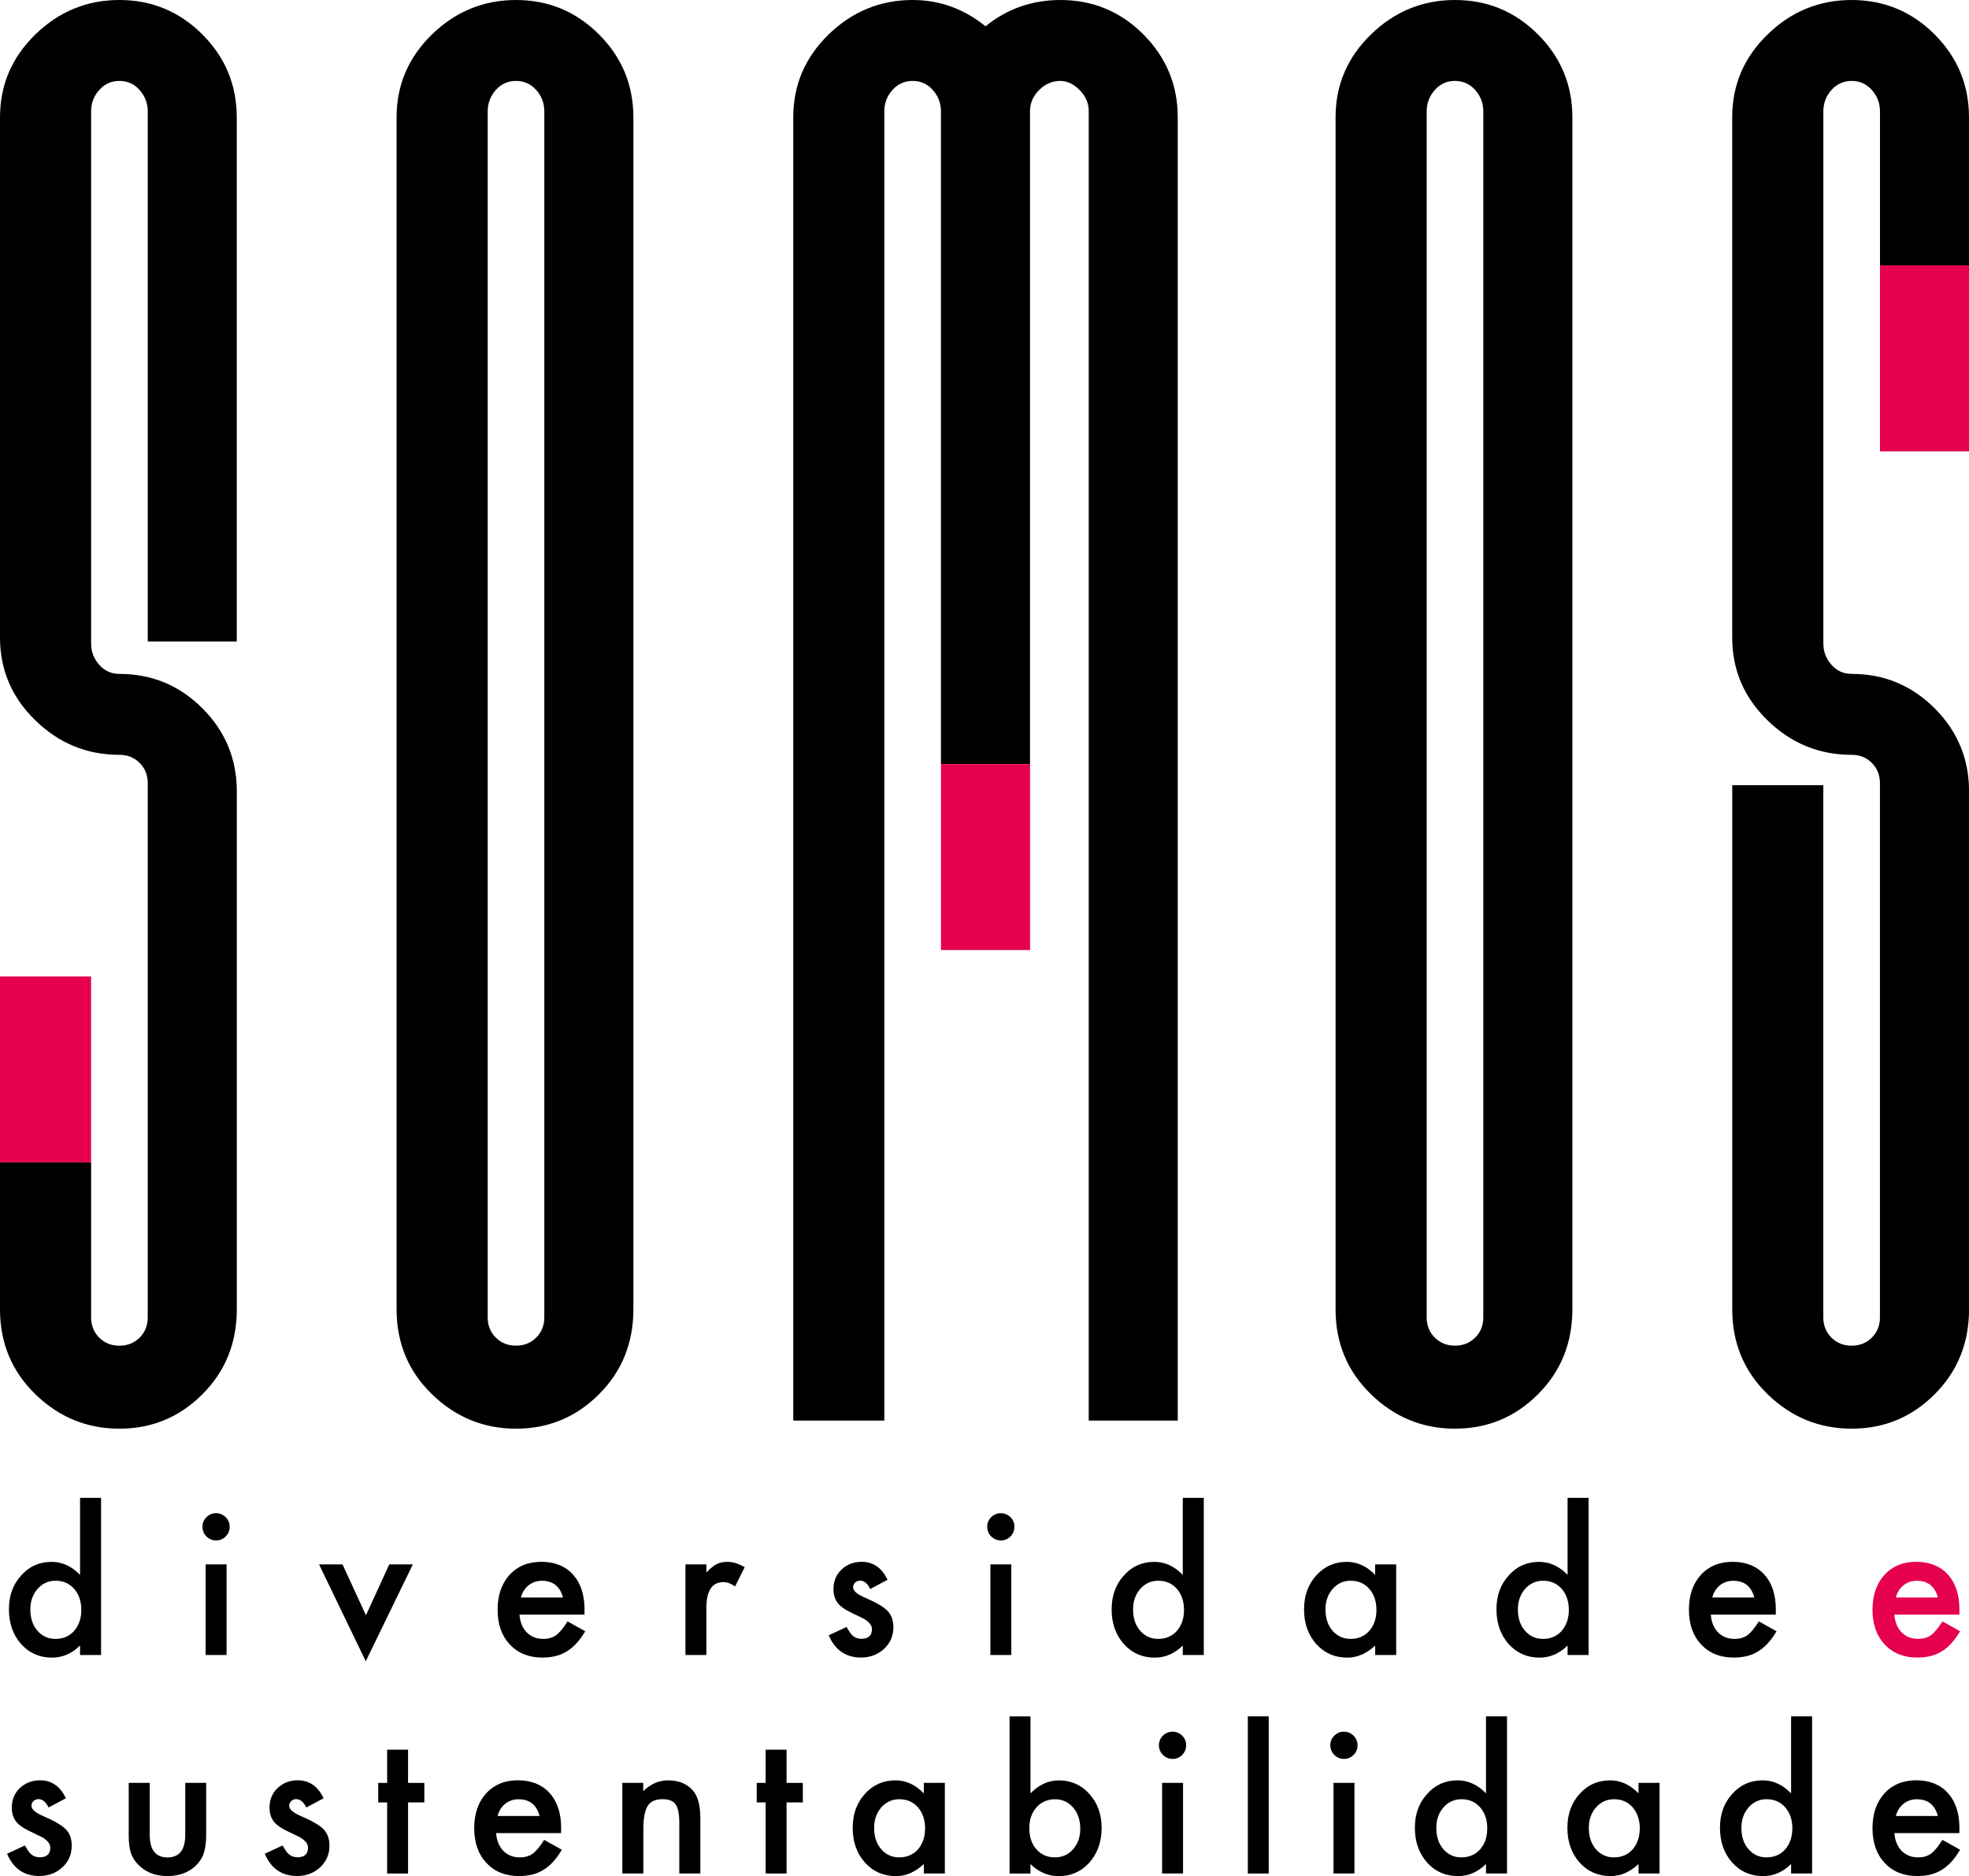 <svg xmlns="http://www.w3.org/2000/svg" id="Camada_2" viewBox="0 0 423.56 403.59"><defs><style>.cls-1,.cls-2{stroke-width:0px;}.cls-2{fill:#e50050;}</style></defs><g id="Camada_1-2"><path class="cls-1" d="m128.85,7.4c4.93,4.94,7.4,10.88,7.4,17.85v256.41c0,7.26-2.47,13.35-7.4,18.28-4.94,4.94-10.88,7.4-17.85,7.4s-12.99-2.46-18.07-7.4c-5.08-4.93-7.62-11.03-7.62-18.28V25.25c0-6.96,2.54-12.91,7.62-17.85,5.07-4.93,11.1-7.4,18.07-7.4s12.91,2.47,17.85,7.4Zm-13.5,11.97c-1.16-1.31-2.61-1.96-4.35-1.96s-3.2.65-4.35,1.96c-1.16,1.31-1.74,2.83-1.74,4.57v259.45c0,1.74.58,3.2,1.74,4.35,1.16,1.16,2.61,1.74,4.35,1.74s3.19-.58,4.35-1.74,1.74-2.61,1.74-4.35V23.94c0-1.74-.58-3.27-1.74-4.57Z"></path><path class="cls-1" d="m330.84,7.4c4.93,4.94,7.4,10.88,7.4,17.85v256.41c0,7.26-2.47,13.35-7.4,18.28-4.94,4.94-10.88,7.4-17.85,7.4s-12.99-2.46-18.07-7.4c-5.08-4.93-7.62-11.03-7.62-18.28V25.25c0-6.96,2.54-12.91,7.62-17.85,5.07-4.93,11.1-7.4,18.07-7.4s12.91,2.47,17.85,7.4Zm-13.5,11.97c-1.16-1.31-2.61-1.96-4.35-1.96s-3.2.65-4.35,1.96c-1.16,1.31-1.74,2.83-1.74,4.57v259.45c0,1.74.58,3.2,1.74,4.35,1.16,1.16,2.61,1.74,4.35,1.74s3.19-.58,4.35-1.74,1.74-2.61,1.74-4.35V23.94c0-1.74-.58-3.27-1.74-4.57Z"></path><path class="cls-1" d="m17.22,322.22h4.52v33.81h-4.52v-2.04c-1.78,1.74-3.78,2.6-6.03,2.6-2.67,0-4.88-.97-6.65-2.92-1.75-1.99-2.62-4.47-2.62-7.45s.87-5.34,2.62-7.29c1.73-1.96,3.92-2.94,6.55-2.94,2.28,0,4.32.93,6.13,2.8v-16.58Zm-10.69,24c0,1.87.5,3.39,1.5,4.56,1.03,1.19,2.32,1.78,3.88,1.78,1.67,0,3.02-.57,4.04-1.72,1.03-1.19,1.54-2.7,1.54-4.52s-.51-3.34-1.54-4.53c-1.03-1.16-2.36-1.74-4-1.74-1.55,0-2.84.59-3.88,1.76-1.03,1.19-1.54,2.66-1.54,4.4Z"></path><path class="cls-1" d="m43.55,328.42c0-.79.29-1.47.86-2.04.57-.57,1.26-.86,2.06-.86s1.51.29,2.08.86c.57.56.86,1.25.86,2.06s-.29,1.51-.86,2.08c-.56.57-1.25.86-2.06.86s-1.51-.29-2.08-.86c-.57-.57-.86-1.27-.86-2.1Zm5.19,8.11v19.5h-4.5v-19.5h4.5Z"></path><path class="cls-1" d="m73.68,336.53l5.04,10.95,5.02-10.95h5.07l-10.13,20.84-10.05-20.84h5.04Z"></path><path class="cls-1" d="m125.72,347.34h-13.97c.12,1.6.64,2.88,1.56,3.82.92.93,2.1,1.4,3.54,1.4,1.12,0,2.05-.27,2.78-.8.72-.53,1.54-1.52,2.46-2.96l3.8,2.12c-.59,1-1.21,1.86-1.86,2.57-.65.71-1.35,1.3-2.1,1.76-.75.46-1.55.8-2.42,1.01-.87.21-1.81.32-2.82.32-2.91,0-5.25-.93-7.01-2.8-1.76-1.88-2.64-4.38-2.64-7.49s.85-5.58,2.56-7.49c1.72-1.88,4-2.82,6.85-2.82s5.14.91,6.81,2.74c1.65,1.82,2.48,4.33,2.48,7.55l-.02,1.06Zm-4.62-3.68c-.63-2.4-2.14-3.6-4.54-3.6-.55,0-1.06.08-1.54.25-.48.17-.92.41-1.31.72-.39.31-.73.69-1.01,1.13-.28.44-.49.94-.64,1.5h9.05Z"></path><path class="cls-1" d="m147.45,336.53h4.5v1.74c.83-.87,1.56-1.46,2.2-1.78.65-.33,1.43-.5,2.32-.5,1.19,0,2.43.39,3.72,1.16l-2.06,4.12c-.85-.61-1.69-.92-2.5-.92-2.46,0-3.68,1.86-3.68,5.57v10.11h-4.5v-19.5Z"></path><path class="cls-1" d="m190.92,339.85l-3.72,1.98c-.59-1.2-1.31-1.8-2.18-1.8-.41,0-.77.14-1.06.41-.29.27-.44.62-.44,1.05,0,.75.87,1.49,2.6,2.22,2.39,1.03,4,1.98,4.82,2.84.83.87,1.24,2.04,1.24,3.5,0,1.88-.69,3.46-2.08,4.72-1.35,1.2-2.98,1.8-4.88,1.8-3.27,0-5.59-1.59-6.95-4.79l3.84-1.78c.53.93.94,1.53,1.22,1.78.55.51,1.2.76,1.96.76,1.52,0,2.28-.69,2.28-2.08,0-.8-.59-1.55-1.76-2.24-.45-.23-.91-.45-1.36-.66-.45-.21-.91-.43-1.38-.66-1.31-.64-2.23-1.28-2.76-1.92-.68-.81-1.02-1.86-1.02-3.14,0-1.69.58-3.1,1.74-4.2,1.19-1.11,2.63-1.66,4.32-1.66,2.5,0,4.35,1.29,5.57,3.86Z"></path><path class="cls-1" d="m212.36,328.42c0-.79.29-1.47.86-2.04.57-.57,1.26-.86,2.06-.86s1.51.29,2.08.86c.57.56.86,1.25.86,2.06s-.29,1.51-.86,2.08c-.56.57-1.25.86-2.06.86s-1.51-.29-2.08-.86c-.57-.57-.86-1.27-.86-2.1Zm5.19,8.11v19.5h-4.5v-19.5h4.5Z"></path><path class="cls-1" d="m254.43,322.22h4.52v33.81h-4.52v-2.04c-1.78,1.74-3.78,2.6-6.03,2.6-2.67,0-4.88-.97-6.65-2.92-1.75-1.99-2.62-4.47-2.62-7.45s.87-5.34,2.62-7.29c1.73-1.96,3.92-2.94,6.55-2.94,2.28,0,4.32.93,6.13,2.8v-16.58Zm-10.69,24c0,1.87.5,3.39,1.5,4.56,1.03,1.19,2.32,1.78,3.88,1.78,1.67,0,3.02-.57,4.04-1.72,1.03-1.19,1.54-2.7,1.54-4.52s-.51-3.34-1.54-4.53c-1.03-1.16-2.36-1.74-4-1.74-1.55,0-2.84.59-3.88,1.76-1.03,1.19-1.54,2.66-1.54,4.4Z"></path><path class="cls-1" d="m295.82,336.53h4.52v19.5h-4.52v-2.04c-1.86,1.74-3.85,2.6-5.99,2.6-2.7,0-4.92-.97-6.69-2.92-1.75-1.99-2.62-4.47-2.62-7.45s.87-5.36,2.62-7.31c1.75-1.95,3.94-2.92,6.57-2.92,2.27,0,4.3.93,6.11,2.8v-2.26Zm-10.69,9.69c0,1.87.5,3.39,1.5,4.56,1.03,1.19,2.32,1.78,3.88,1.78,1.67,0,3.02-.57,4.04-1.72,1.03-1.19,1.54-2.7,1.54-4.52s-.51-3.34-1.54-4.53c-1.03-1.16-2.36-1.74-4-1.74-1.55,0-2.84.59-3.88,1.76-1.03,1.19-1.54,2.66-1.54,4.4Z"></path><path class="cls-1" d="m337.21,322.22h4.52v33.81h-4.52v-2.04c-1.78,1.74-3.78,2.6-6.03,2.6-2.67,0-4.88-.97-6.65-2.92-1.75-1.99-2.62-4.47-2.62-7.45s.87-5.34,2.62-7.29c1.73-1.96,3.92-2.94,6.55-2.94,2.28,0,4.32.93,6.13,2.8v-16.58Zm-10.69,24c0,1.87.5,3.39,1.5,4.56,1.03,1.19,2.32,1.78,3.88,1.78,1.67,0,3.02-.57,4.04-1.72,1.03-1.19,1.54-2.7,1.54-4.52s-.51-3.34-1.54-4.53c-1.03-1.16-2.36-1.74-4-1.74-1.55,0-2.84.59-3.88,1.76-1.03,1.19-1.54,2.66-1.54,4.4Z"></path><path class="cls-1" d="m381.99,347.34h-13.97c.12,1.6.64,2.88,1.56,3.82.92.93,2.1,1.4,3.54,1.4,1.12,0,2.05-.27,2.78-.8.72-.53,1.54-1.52,2.46-2.96l3.8,2.12c-.59,1-1.21,1.86-1.86,2.57-.65.71-1.35,1.3-2.1,1.76-.75.46-1.55.8-2.42,1.01-.87.21-1.81.32-2.82.32-2.91,0-5.25-.93-7.01-2.8-1.76-1.88-2.64-4.38-2.64-7.49s.85-5.58,2.56-7.49c1.72-1.88,4-2.82,6.85-2.82s5.14.91,6.81,2.74c1.65,1.82,2.48,4.33,2.48,7.55l-.02,1.06Zm-4.62-3.68c-.63-2.4-2.14-3.6-4.54-3.6-.55,0-1.06.08-1.54.25-.48.17-.92.41-1.31.72-.39.31-.73.69-1.01,1.13-.28.44-.49.94-.64,1.5h9.05Z"></path><path class="cls-2" d="m421.48,347.34h-13.97c.12,1.6.64,2.88,1.56,3.82.92.93,2.1,1.4,3.54,1.4,1.12,0,2.05-.27,2.78-.8.72-.53,1.54-1.52,2.46-2.96l3.8,2.12c-.59,1-1.21,1.86-1.86,2.57-.65.71-1.35,1.3-2.1,1.76-.75.46-1.55.8-2.42,1.01-.87.21-1.81.32-2.82.32-2.91,0-5.25-.93-7.01-2.8-1.76-1.88-2.64-4.38-2.64-7.49s.85-5.58,2.56-7.49c1.72-1.88,4-2.82,6.85-2.82s5.14.91,6.81,2.74c1.65,1.82,2.48,4.33,2.48,7.55l-.02,1.06Zm-4.62-3.68c-.63-2.4-2.14-3.6-4.54-3.6-.55,0-1.06.08-1.54.25-.48.17-.92.41-1.31.72-.39.31-.73.69-1.01,1.13-.28.44-.49.94-.64,1.5h9.05Z"></path><path class="cls-1" d="m14.17,386.85l-3.72,1.98c-.59-1.2-1.31-1.8-2.18-1.8-.41,0-.77.14-1.06.41-.29.27-.44.62-.44,1.05,0,.75.87,1.49,2.6,2.22,2.39,1.03,4,1.98,4.82,2.84.83.87,1.24,2.04,1.24,3.5,0,1.88-.69,3.46-2.08,4.72-1.35,1.2-2.98,1.8-4.88,1.8-3.27,0-5.59-1.59-6.95-4.79l3.84-1.78c.53.93.94,1.53,1.22,1.78.55.51,1.2.76,1.96.76,1.52,0,2.28-.69,2.28-2.08,0-.8-.59-1.55-1.76-2.24-.45-.23-.91-.45-1.36-.66-.45-.21-.91-.43-1.38-.66-1.31-.64-2.23-1.28-2.76-1.92-.68-.81-1.02-1.86-1.02-3.14,0-1.69.58-3.1,1.74-4.2,1.19-1.11,2.63-1.66,4.32-1.66,2.5,0,4.35,1.29,5.57,3.86Z"></path><path class="cls-1" d="m32.21,383.53v11.19c0,3.23,1.27,4.85,3.82,4.85s3.82-1.62,3.82-4.85v-11.19h4.5v11.29c0,1.56-.19,2.91-.58,4.04-.37,1.01-1.02,1.93-1.94,2.74-1.52,1.32-3.46,1.98-5.81,1.98s-4.26-.66-5.79-1.98c-.93-.81-1.59-1.73-1.98-2.74-.37-.91-.56-2.25-.56-4.04v-11.29h4.5Z"></path><path class="cls-1" d="m69.61,386.85l-3.72,1.98c-.59-1.2-1.31-1.8-2.18-1.8-.41,0-.77.14-1.06.41-.29.27-.44.62-.44,1.05,0,.75.87,1.49,2.6,2.22,2.39,1.03,4,1.98,4.82,2.84.83.87,1.24,2.04,1.24,3.5,0,1.88-.69,3.46-2.08,4.72-1.35,1.2-2.98,1.8-4.88,1.8-3.27,0-5.59-1.59-6.95-4.79l3.84-1.78c.53.93.94,1.53,1.22,1.78.55.51,1.2.76,1.96.76,1.52,0,2.28-.69,2.28-2.08,0-.8-.59-1.55-1.76-2.24-.45-.23-.91-.45-1.36-.66-.45-.21-.91-.43-1.38-.66-1.31-.64-2.23-1.28-2.76-1.92-.68-.81-1.02-1.86-1.02-3.14,0-1.69.58-3.1,1.74-4.2,1.19-1.11,2.63-1.66,4.32-1.66,2.5,0,4.35,1.29,5.57,3.86Z"></path><path class="cls-1" d="m87.78,387.74v15.29h-4.5v-15.29h-1.92v-4.2h1.92v-7.15h4.5v7.15h3.5v4.2h-3.5Z"></path><path class="cls-1" d="m120.69,394.34h-13.97c.12,1.6.64,2.88,1.56,3.82.92.93,2.1,1.4,3.54,1.4,1.12,0,2.05-.27,2.78-.8.72-.53,1.54-1.52,2.46-2.96l3.8,2.12c-.59,1-1.21,1.86-1.86,2.57-.65.71-1.35,1.3-2.1,1.76-.75.46-1.55.8-2.42,1.01-.87.21-1.81.32-2.82.32-2.91,0-5.25-.93-7.01-2.8-1.76-1.88-2.64-4.38-2.64-7.49s.85-5.58,2.56-7.49c1.72-1.88,4-2.82,6.85-2.82s5.14.91,6.81,2.74c1.65,1.82,2.48,4.33,2.48,7.55l-.02,1.06Zm-4.62-3.68c-.63-2.4-2.14-3.6-4.54-3.6-.55,0-1.06.08-1.54.25-.48.17-.92.41-1.31.72-.39.31-.73.69-1.01,1.13-.28.44-.49.94-.64,1.5h9.05Z"></path><path class="cls-1" d="m133.85,383.53h4.52v1.8c1.57-1.56,3.35-2.34,5.33-2.34,2.27,0,4.04.71,5.31,2.14,1.09,1.21,1.64,3.2,1.64,5.95v11.95h-4.52v-10.89c0-1.92-.27-3.25-.8-3.98-.52-.75-1.47-1.12-2.84-1.12-1.49,0-2.56.49-3.18,1.48-.61.97-.92,2.68-.92,5.1v9.41h-4.52v-19.5Z"></path><path class="cls-1" d="m169.2,387.74v15.29h-4.5v-15.29h-1.92v-4.2h1.92v-7.15h4.5v7.15h3.5v4.2h-3.5Z"></path><path class="cls-1" d="m198.73,383.53h4.52v19.5h-4.52v-2.04c-1.86,1.74-3.85,2.6-5.99,2.6-2.7,0-4.92-.97-6.69-2.92-1.75-1.99-2.62-4.47-2.62-7.45s.87-5.36,2.62-7.31c1.75-1.95,3.94-2.92,6.57-2.92,2.27,0,4.3.93,6.11,2.8v-2.26Zm-10.69,9.69c0,1.87.5,3.39,1.5,4.56,1.03,1.19,2.32,1.78,3.88,1.78,1.67,0,3.02-.57,4.04-1.72,1.03-1.19,1.54-2.7,1.54-4.52s-.51-3.34-1.54-4.53c-1.03-1.16-2.36-1.74-4-1.74-1.55,0-2.84.59-3.88,1.76-1.03,1.19-1.54,2.66-1.54,4.4Z"></path><path class="cls-1" d="m221.67,369.22v16.58c1.8-1.87,3.84-2.8,6.12-2.8,2.63,0,4.82.98,6.57,2.94,1.75,1.95,2.62,4.38,2.62,7.29s-.88,5.49-2.64,7.45c-1.75,1.95-3.96,2.92-6.63,2.92-2.25,0-4.27-.87-6.04-2.6v2.04h-4.5v-33.81h4.5Zm10.71,24.2c0-1.87-.51-3.39-1.52-4.56-1.03-1.2-2.32-1.8-3.86-1.8-1.65,0-3,.58-4.04,1.74-1.03,1.15-1.54,2.64-1.54,4.48s.51,3.41,1.52,4.54c1.01,1.16,2.35,1.74,4,1.74,1.56,0,2.86-.58,3.88-1.74,1.04-1.17,1.56-2.64,1.56-4.4Z"></path><path class="cls-1" d="m249.3,375.42c0-.79.29-1.47.86-2.04.57-.57,1.26-.86,2.06-.86s1.51.29,2.08.86c.57.56.86,1.25.86,2.06s-.29,1.51-.86,2.08c-.56.57-1.25.86-2.06.86s-1.51-.29-2.08-.86c-.57-.57-.86-1.27-.86-2.1Zm5.19,8.11v19.5h-4.5v-19.5h4.5Z"></path><path class="cls-1" d="m272.92,369.22v33.81h-4.5v-33.81h4.5Z"></path><path class="cls-1" d="m286.17,375.42c0-.79.29-1.47.86-2.04.57-.57,1.26-.86,2.06-.86s1.51.29,2.08.86c.57.56.86,1.25.86,2.06s-.29,1.51-.86,2.08c-.56.57-1.25.86-2.06.86s-1.51-.29-2.08-.86c-.57-.57-.86-1.27-.86-2.1Zm5.19,8.11v19.5h-4.5v-19.5h4.5Z"></path><path class="cls-1" d="m319.66,369.22h4.52v33.81h-4.52v-2.04c-1.78,1.74-3.78,2.6-6.03,2.6-2.67,0-4.88-.97-6.65-2.92-1.75-1.99-2.62-4.47-2.62-7.45s.87-5.34,2.62-7.29c1.73-1.96,3.92-2.94,6.55-2.94,2.28,0,4.32.93,6.13,2.8v-16.58Zm-10.69,24c0,1.87.5,3.39,1.5,4.56,1.03,1.19,2.32,1.78,3.88,1.78,1.67,0,3.02-.57,4.04-1.72,1.03-1.19,1.54-2.7,1.54-4.52s-.51-3.34-1.54-4.53c-1.03-1.16-2.36-1.74-4-1.74-1.55,0-2.84.59-3.88,1.76-1.03,1.19-1.54,2.66-1.54,4.4Z"></path><path class="cls-1" d="m352.47,383.53h4.52v19.5h-4.52v-2.04c-1.86,1.74-3.85,2.6-5.99,2.6-2.7,0-4.92-.97-6.69-2.92-1.75-1.99-2.62-4.47-2.62-7.45s.87-5.36,2.62-7.31c1.75-1.95,3.94-2.92,6.57-2.92,2.27,0,4.3.93,6.11,2.8v-2.26Zm-10.69,9.69c0,1.87.5,3.39,1.5,4.56,1.03,1.19,2.32,1.78,3.88,1.78,1.67,0,3.02-.57,4.04-1.72,1.03-1.19,1.54-2.7,1.54-4.52s-.51-3.34-1.54-4.53c-1.03-1.16-2.36-1.74-4-1.74-1.55,0-2.84.59-3.88,1.76-1.03,1.19-1.54,2.66-1.54,4.4Z"></path><path class="cls-1" d="m385.29,369.22h4.52v33.81h-4.52v-2.04c-1.78,1.74-3.78,2.6-6.03,2.6-2.67,0-4.88-.97-6.65-2.92-1.75-1.99-2.62-4.47-2.62-7.45s.87-5.34,2.62-7.29c1.73-1.96,3.92-2.94,6.55-2.94,2.28,0,4.32.93,6.13,2.8v-16.58Zm-10.69,24c0,1.87.5,3.39,1.5,4.56,1.03,1.19,2.32,1.78,3.88,1.78,1.67,0,3.02-.57,4.04-1.72,1.03-1.19,1.54-2.7,1.54-4.52s-.51-3.34-1.54-4.53c-1.03-1.16-2.36-1.74-4-1.74-1.55,0-2.84.59-3.88,1.76-1.03,1.19-1.54,2.66-1.54,4.4Z"></path><path class="cls-1" d="m421.48,394.34h-13.97c.12,1.6.64,2.88,1.56,3.82.92.93,2.1,1.4,3.54,1.4,1.12,0,2.05-.27,2.78-.8.72-.53,1.54-1.52,2.46-2.96l3.8,2.12c-.59,1-1.21,1.86-1.86,2.57-.65.71-1.35,1.3-2.1,1.76-.75.46-1.55.8-2.42,1.01-.87.21-1.81.32-2.82.32-2.91,0-5.25-.93-7.01-2.8-1.76-1.88-2.64-4.38-2.64-7.49s.85-5.58,2.56-7.49c1.72-1.88,4-2.82,6.85-2.82s5.14.91,6.81,2.74c1.65,1.82,2.48,4.33,2.48,7.55l-.02,1.06Zm-4.62-3.68c-.63-2.4-2.14-3.6-4.54-3.6-.55,0-1.06.08-1.54.25-.48.17-.92.41-1.31.72-.39.31-.73.69-1.01,1.13-.28.44-.49.94-.64,1.5h9.05Z"></path><path class="cls-1" d="m50.93,138V25.25c0-6.96-2.47-12.91-7.4-17.85C38.59,2.47,32.65,0,25.68,0S12.69,2.47,7.62,7.4C2.54,12.34,0,18.28,0,25.25v111.88c0,6.97,2.54,12.92,7.62,17.85,5.07,4.94,11.1,7.4,18.07,7.4,1.74,0,3.19.58,4.35,1.74,1.16,1.16,1.74,2.61,1.74,4.35v114.93c0,1.74-.58,3.2-1.74,4.35s-2.61,1.74-4.35,1.74-3.2-.58-4.35-1.74c-1.16-1.16-1.74-2.61-1.74-4.35v-33.34H0v31.6c0,7.26,2.54,13.35,7.62,18.28,5.07,4.94,11.1,7.4,18.07,7.4s12.91-2.46,17.85-7.4c4.93-4.93,7.4-11.03,7.4-18.28v-111.44c0-6.96-2.47-12.91-7.4-17.85-4.94-4.93-10.88-7.4-17.85-7.4-1.74,0-3.2-.65-4.35-1.96-1.16-1.31-1.74-2.83-1.74-4.57V23.94c0-1.74.58-3.27,1.74-4.57,1.16-1.31,2.61-1.96,4.35-1.96s3.19.65,4.35,1.96c1.16,1.31,1.74,2.83,1.74,4.57v114.06h19.16Z"></path><rect class="cls-2" y="210.05" width="19.59" height="40"></rect><rect class="cls-2" x="404.41" y="57.11" width="19.16" height="40"></rect><path class="cls-1" d="m423.56,57.11v-31.86c0-6.96-2.47-12.91-7.4-17.85-4.94-4.93-10.88-7.4-17.85-7.4s-12.99,2.47-18.07,7.4c-5.08,4.94-7.62,10.88-7.62,17.85v111.88c0,6.97,2.54,12.92,7.62,17.85,5.07,4.94,11.1,7.4,18.07,7.4,1.74,0,3.19.58,4.35,1.74,1.16,1.16,1.74,2.61,1.74,4.35v114.93c0,1.74-.58,3.2-1.74,4.35s-2.61,1.74-4.35,1.74-3.2-.58-4.35-1.74c-1.16-1.16-1.74-2.61-1.74-4.35v-114.49h-19.59v112.75c0,7.26,2.54,13.35,7.62,18.28,5.07,4.94,11.1,7.4,18.07,7.4s12.91-2.46,17.85-7.4c4.93-4.93,7.4-11.03,7.4-18.28v-111.44c0-6.96-2.47-12.91-7.4-17.85-4.94-4.93-10.88-7.4-17.85-7.4-1.74,0-3.2-.65-4.35-1.96-1.16-1.31-1.74-2.83-1.74-4.57V23.94c0-1.74.58-3.27,1.74-4.57,1.16-1.31,2.61-1.96,4.35-1.96s3.19.65,4.35,1.96c1.16,1.31,1.74,2.83,1.74,4.57v33.16h19.16Z"></path><path class="cls-1" d="m245.96,7.4c-4.94-4.93-10.88-7.4-17.85-7.4-6.09,0-11.47,1.89-16.11,5.66-4.65-3.77-9.87-5.66-15.67-5.66-6.97,0-12.99,2.47-18.07,7.4-5.08,4.94-7.62,10.88-7.62,17.85v280.35h19.59V23.94c0-1.74.58-3.27,1.74-4.57,1.16-1.31,2.61-1.96,4.35-1.96s3.19.65,4.35,1.96c1.16,1.31,1.74,2.83,1.74,4.57v140.43h19.16V23.94c0-1.74.65-3.27,1.96-4.57,1.31-1.31,2.83-1.96,4.57-1.96,1.45,0,2.83.65,4.14,1.96s1.96,2.83,1.96,4.57v281.66h19.15V25.25c0-6.96-2.47-12.91-7.4-17.85Z"></path><rect class="cls-2" x="202.42" y="164.37" width="19.16" height="40"></rect></g></svg>